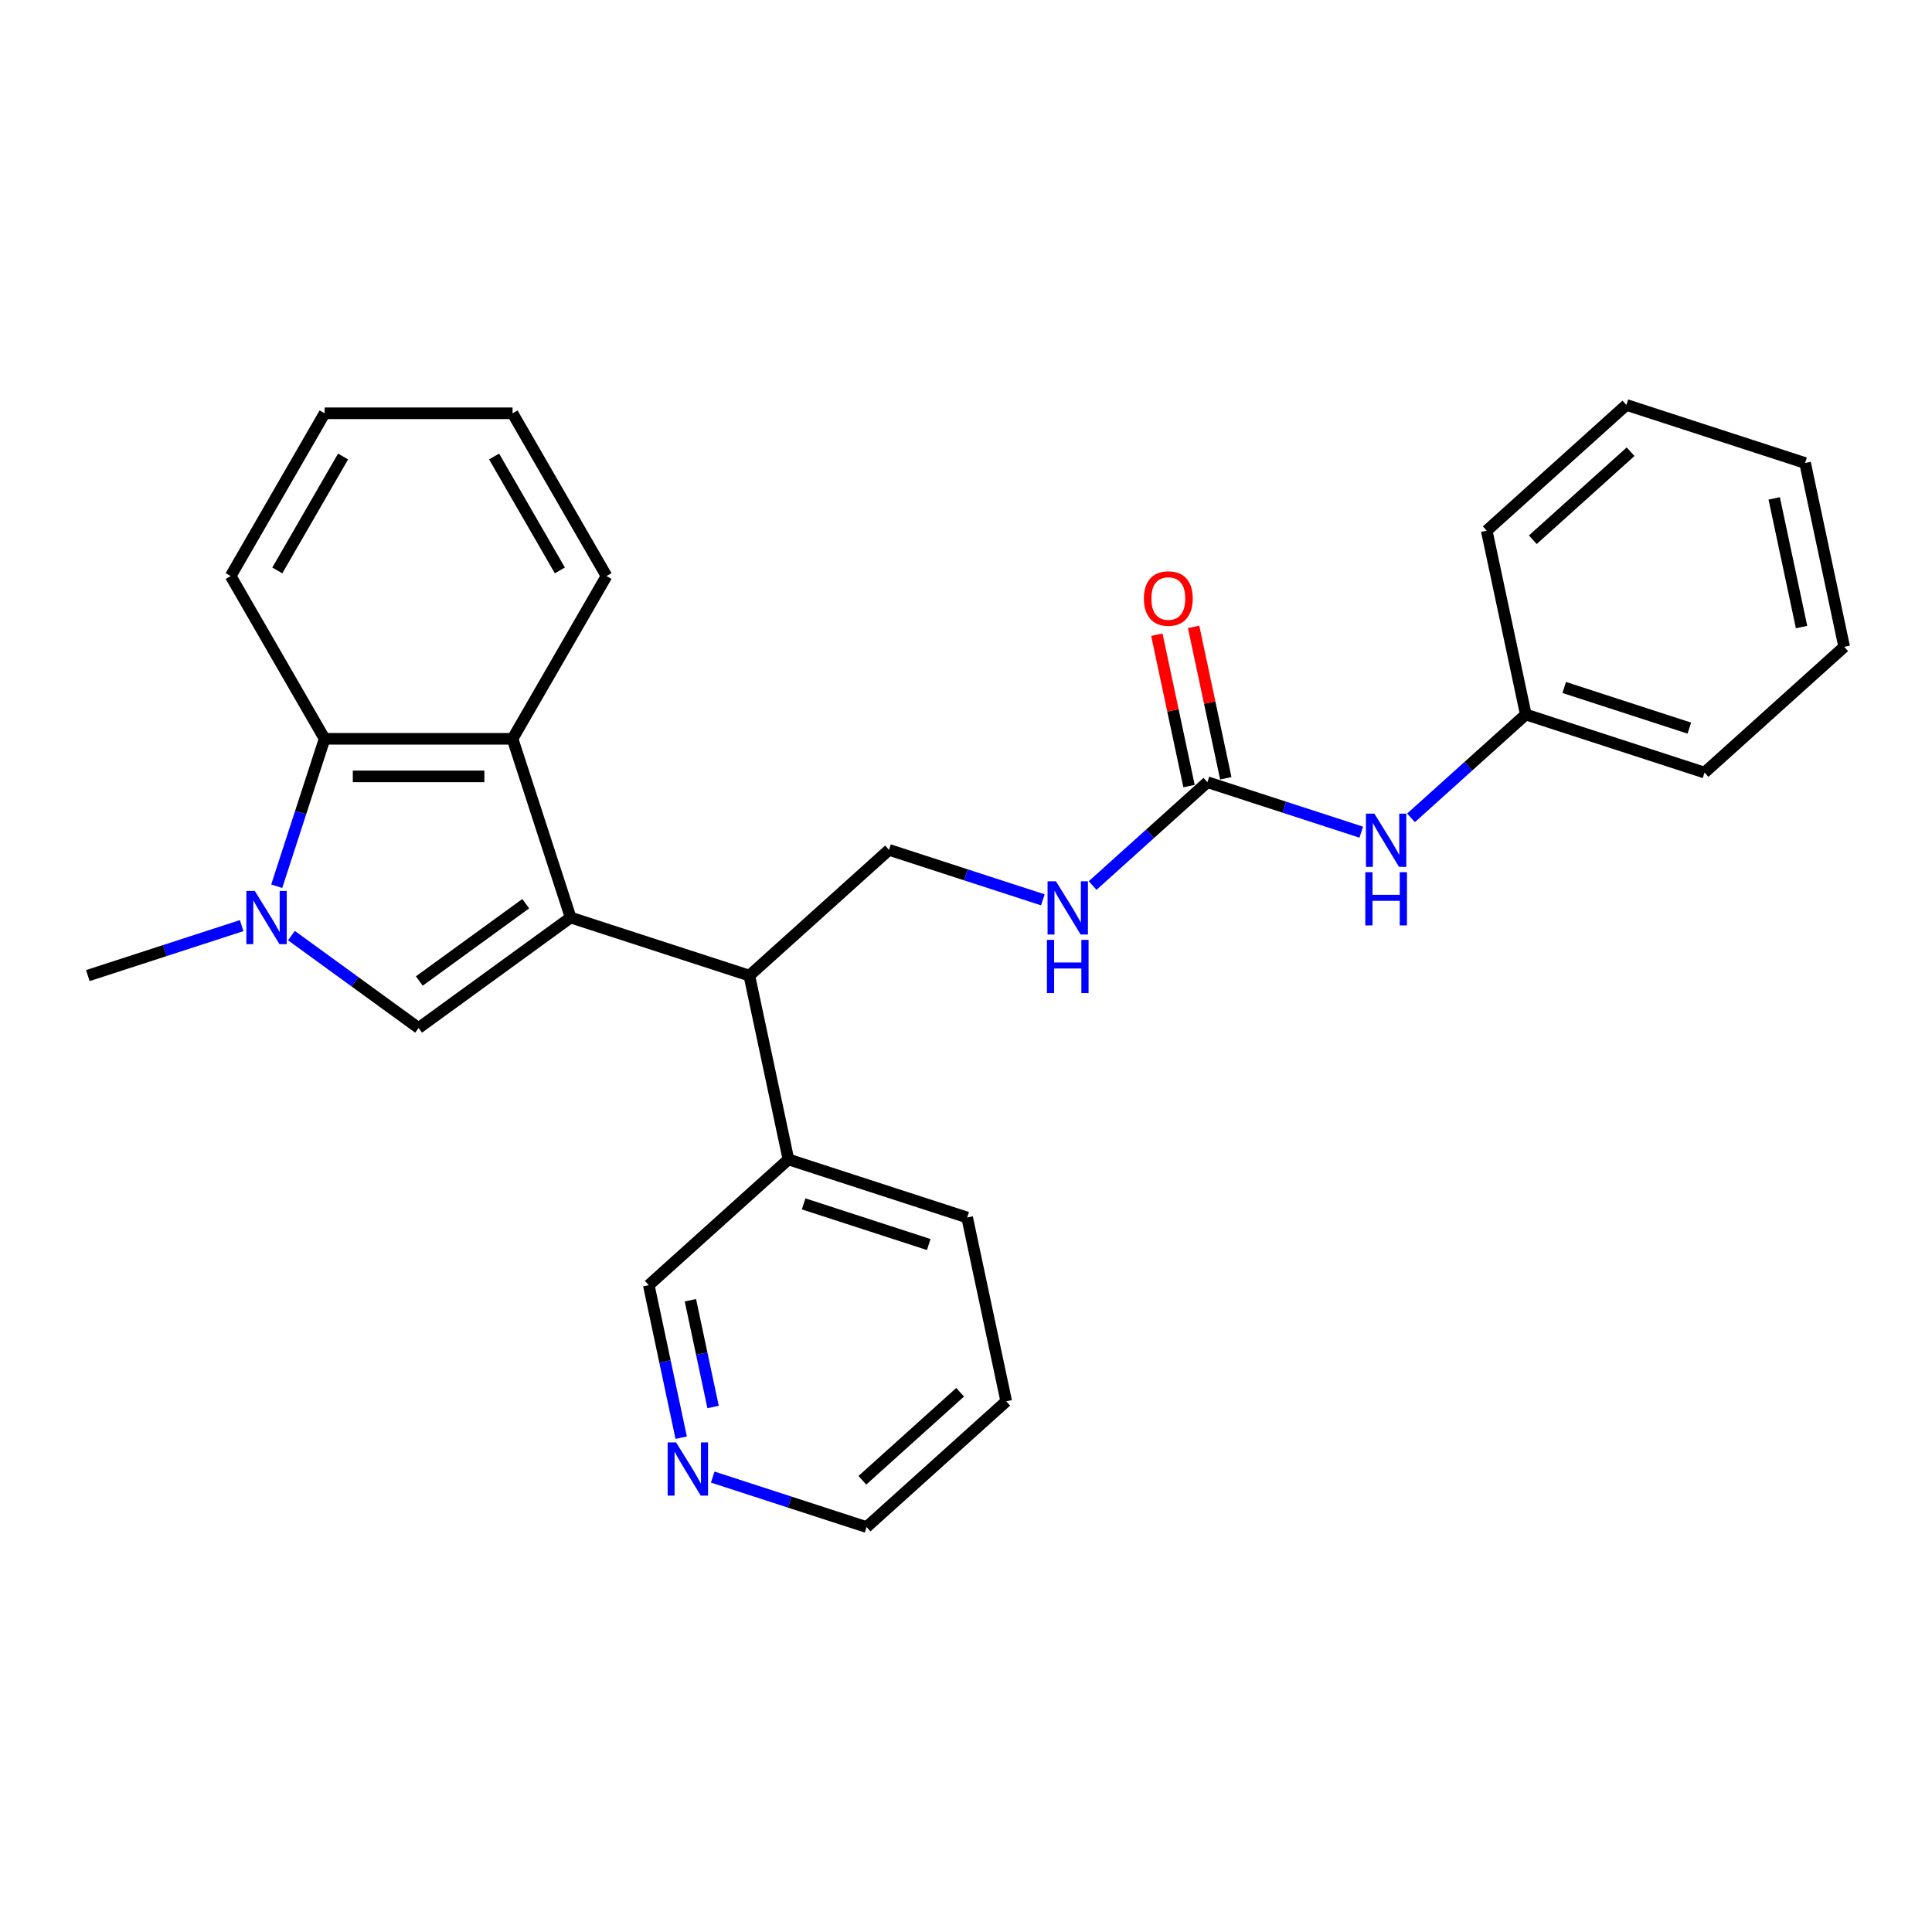 <?xml version='1.0' encoding='iso-8859-1'?>
<svg version='1.1' baseProfile='full'
              xmlns='http://www.w3.org/2000/svg'
                      xmlns:rdkit='http://www.rdkit.org/xml'
                      xmlns:xlink='http://www.w3.org/1999/xlink'
                  xml:space='preserve'
width='1000px' height='1000px' viewBox='0 0 1000 1000'>
<!-- END OF HEADER -->
<rect style='opacity:1.0;fill:#FFFFFF;stroke:none' width='1000' height='1000' x='0' y='0'> </rect>
<path class='bond-0' d='M 295.354,474.912 L 216.66,532.087' style='fill:none;fill-rule:evenodd;stroke:#000000;stroke-width:6px;stroke-linecap:butt;stroke-linejoin:miter;stroke-opacity:1' />
<path class='bond-0' d='M 272.115,467.749 L 217.029,507.771' style='fill:none;fill-rule:evenodd;stroke:#000000;stroke-width:6px;stroke-linecap:butt;stroke-linejoin:miter;stroke-opacity:1' />
<path class='bond-2' d='M 295.354,474.912 L 265.296,382.401' style='fill:none;fill-rule:evenodd;stroke:#000000;stroke-width:6px;stroke-linecap:butt;stroke-linejoin:miter;stroke-opacity:1' />
<path class='bond-4' d='M 295.354,474.912 L 387.865,504.97' style='fill:none;fill-rule:evenodd;stroke:#000000;stroke-width:6px;stroke-linecap:butt;stroke-linejoin:miter;stroke-opacity:1' />
<path class='bond-1' d='M 216.66,532.087 L 183.752,508.178' style='fill:none;fill-rule:evenodd;stroke:#000000;stroke-width:6px;stroke-linecap:butt;stroke-linejoin:miter;stroke-opacity:1' />
<path class='bond-1' d='M 183.752,508.178 L 150.844,484.269' style='fill:none;fill-rule:evenodd;stroke:#0000FF;stroke-width:6px;stroke-linecap:butt;stroke-linejoin:miter;stroke-opacity:1' />
<path class='bond-12' d='M 125.087,479.096 L 85.271,492.033' style='fill:none;fill-rule:evenodd;stroke:#0000FF;stroke-width:6px;stroke-linecap:butt;stroke-linejoin:miter;stroke-opacity:1' />
<path class='bond-12' d='M 85.271,492.033 L 45.455,504.97' style='fill:none;fill-rule:evenodd;stroke:#000000;stroke-width:6px;stroke-linecap:butt;stroke-linejoin:miter;stroke-opacity:1' />
<path class='bond-27' d='M 143.231,458.706 L 155.627,420.553' style='fill:none;fill-rule:evenodd;stroke:#0000FF;stroke-width:6px;stroke-linecap:butt;stroke-linejoin:miter;stroke-opacity:1' />
<path class='bond-27' d='M 155.627,420.553 L 168.024,382.401' style='fill:none;fill-rule:evenodd;stroke:#000000;stroke-width:6px;stroke-linecap:butt;stroke-linejoin:miter;stroke-opacity:1' />
<path class='bond-3' d='M 265.296,382.401 L 168.024,382.401' style='fill:none;fill-rule:evenodd;stroke:#000000;stroke-width:6px;stroke-linecap:butt;stroke-linejoin:miter;stroke-opacity:1' />
<path class='bond-3' d='M 250.705,401.855 L 182.615,401.855' style='fill:none;fill-rule:evenodd;stroke:#000000;stroke-width:6px;stroke-linecap:butt;stroke-linejoin:miter;stroke-opacity:1' />
<path class='bond-14' d='M 265.296,382.401 L 313.932,298.161' style='fill:none;fill-rule:evenodd;stroke:#000000;stroke-width:6px;stroke-linecap:butt;stroke-linejoin:miter;stroke-opacity:1' />
<path class='bond-16' d='M 168.024,382.401 L 119.388,298.161' style='fill:none;fill-rule:evenodd;stroke:#000000;stroke-width:6px;stroke-linecap:butt;stroke-linejoin:miter;stroke-opacity:1' />
<path class='bond-6' d='M 387.865,504.97 L 460.152,439.883' style='fill:none;fill-rule:evenodd;stroke:#000000;stroke-width:6px;stroke-linecap:butt;stroke-linejoin:miter;stroke-opacity:1' />
<path class='bond-11' d='M 387.865,504.97 L 408.089,600.116' style='fill:none;fill-rule:evenodd;stroke:#000000;stroke-width:6px;stroke-linecap:butt;stroke-linejoin:miter;stroke-opacity:1' />
<path class='bond-5' d='M 624.95,404.854 L 595.246,431.6' style='fill:none;fill-rule:evenodd;stroke:#000000;stroke-width:6px;stroke-linecap:butt;stroke-linejoin:miter;stroke-opacity:1' />
<path class='bond-5' d='M 595.246,431.6 L 565.542,458.345' style='fill:none;fill-rule:evenodd;stroke:#0000FF;stroke-width:6px;stroke-linecap:butt;stroke-linejoin:miter;stroke-opacity:1' />
<path class='bond-8' d='M 624.95,404.854 L 664.766,417.791' style='fill:none;fill-rule:evenodd;stroke:#000000;stroke-width:6px;stroke-linecap:butt;stroke-linejoin:miter;stroke-opacity:1' />
<path class='bond-8' d='M 664.766,417.791 L 704.582,430.728' style='fill:none;fill-rule:evenodd;stroke:#0000FF;stroke-width:6px;stroke-linecap:butt;stroke-linejoin:miter;stroke-opacity:1' />
<path class='bond-9' d='M 634.464,402.832 L 626.137,363.653' style='fill:none;fill-rule:evenodd;stroke:#000000;stroke-width:6px;stroke-linecap:butt;stroke-linejoin:miter;stroke-opacity:1' />
<path class='bond-9' d='M 626.137,363.653 L 617.809,324.475' style='fill:none;fill-rule:evenodd;stroke:#FF0000;stroke-width:6px;stroke-linecap:butt;stroke-linejoin:miter;stroke-opacity:1' />
<path class='bond-9' d='M 615.435,406.876 L 607.108,367.698' style='fill:none;fill-rule:evenodd;stroke:#000000;stroke-width:6px;stroke-linecap:butt;stroke-linejoin:miter;stroke-opacity:1' />
<path class='bond-9' d='M 607.108,367.698 L 598.78,328.519' style='fill:none;fill-rule:evenodd;stroke:#FF0000;stroke-width:6px;stroke-linecap:butt;stroke-linejoin:miter;stroke-opacity:1' />
<path class='bond-7' d='M 460.152,439.883 L 499.968,452.82' style='fill:none;fill-rule:evenodd;stroke:#000000;stroke-width:6px;stroke-linecap:butt;stroke-linejoin:miter;stroke-opacity:1' />
<path class='bond-7' d='M 499.968,452.82 L 539.784,465.757' style='fill:none;fill-rule:evenodd;stroke:#0000FF;stroke-width:6px;stroke-linecap:butt;stroke-linejoin:miter;stroke-opacity:1' />
<path class='bond-13' d='M 730.339,423.316 L 760.044,396.571' style='fill:none;fill-rule:evenodd;stroke:#0000FF;stroke-width:6px;stroke-linecap:butt;stroke-linejoin:miter;stroke-opacity:1' />
<path class='bond-13' d='M 760.044,396.571 L 789.748,369.825' style='fill:none;fill-rule:evenodd;stroke:#000000;stroke-width:6px;stroke-linecap:butt;stroke-linejoin:miter;stroke-opacity:1' />
<path class='bond-10' d='M 352.581,744.144 L 344.192,704.674' style='fill:none;fill-rule:evenodd;stroke:#0000FF;stroke-width:6px;stroke-linecap:butt;stroke-linejoin:miter;stroke-opacity:1' />
<path class='bond-10' d='M 344.192,704.674 L 335.802,665.204' style='fill:none;fill-rule:evenodd;stroke:#000000;stroke-width:6px;stroke-linecap:butt;stroke-linejoin:miter;stroke-opacity:1' />
<path class='bond-10' d='M 369.094,728.258 L 363.221,700.629' style='fill:none;fill-rule:evenodd;stroke:#0000FF;stroke-width:6px;stroke-linecap:butt;stroke-linejoin:miter;stroke-opacity:1' />
<path class='bond-10' d='M 363.221,700.629 L 357.348,673' style='fill:none;fill-rule:evenodd;stroke:#000000;stroke-width:6px;stroke-linecap:butt;stroke-linejoin:miter;stroke-opacity:1' />
<path class='bond-29' d='M 368.905,764.534 L 408.721,777.471' style='fill:none;fill-rule:evenodd;stroke:#0000FF;stroke-width:6px;stroke-linecap:butt;stroke-linejoin:miter;stroke-opacity:1' />
<path class='bond-29' d='M 408.721,777.471 L 448.537,790.408' style='fill:none;fill-rule:evenodd;stroke:#000000;stroke-width:6px;stroke-linecap:butt;stroke-linejoin:miter;stroke-opacity:1' />
<path class='bond-15' d='M 408.089,600.116 L 335.802,665.204' style='fill:none;fill-rule:evenodd;stroke:#000000;stroke-width:6px;stroke-linecap:butt;stroke-linejoin:miter;stroke-opacity:1' />
<path class='bond-18' d='M 408.089,600.116 L 500.6,630.175' style='fill:none;fill-rule:evenodd;stroke:#000000;stroke-width:6px;stroke-linecap:butt;stroke-linejoin:miter;stroke-opacity:1' />
<path class='bond-18' d='M 415.954,623.127 L 480.712,644.168' style='fill:none;fill-rule:evenodd;stroke:#000000;stroke-width:6px;stroke-linecap:butt;stroke-linejoin:miter;stroke-opacity:1' />
<path class='bond-19' d='M 789.748,369.825 L 882.259,399.884' style='fill:none;fill-rule:evenodd;stroke:#000000;stroke-width:6px;stroke-linecap:butt;stroke-linejoin:miter;stroke-opacity:1' />
<path class='bond-19' d='M 809.636,355.832 L 874.394,376.873' style='fill:none;fill-rule:evenodd;stroke:#000000;stroke-width:6px;stroke-linecap:butt;stroke-linejoin:miter;stroke-opacity:1' />
<path class='bond-20' d='M 789.748,369.825 L 769.524,274.679' style='fill:none;fill-rule:evenodd;stroke:#000000;stroke-width:6px;stroke-linecap:butt;stroke-linejoin:miter;stroke-opacity:1' />
<path class='bond-21' d='M 313.932,298.161 L 265.296,213.921' style='fill:none;fill-rule:evenodd;stroke:#000000;stroke-width:6px;stroke-linecap:butt;stroke-linejoin:miter;stroke-opacity:1' />
<path class='bond-21' d='M 289.788,295.252 L 255.743,236.284' style='fill:none;fill-rule:evenodd;stroke:#000000;stroke-width:6px;stroke-linecap:butt;stroke-linejoin:miter;stroke-opacity:1' />
<path class='bond-28' d='M 119.388,298.161 L 168.024,213.921' style='fill:none;fill-rule:evenodd;stroke:#000000;stroke-width:6px;stroke-linecap:butt;stroke-linejoin:miter;stroke-opacity:1' />
<path class='bond-28' d='M 143.531,295.252 L 177.577,236.284' style='fill:none;fill-rule:evenodd;stroke:#000000;stroke-width:6px;stroke-linecap:butt;stroke-linejoin:miter;stroke-opacity:1' />
<path class='bond-17' d='M 448.537,790.408 L 520.824,725.321' style='fill:none;fill-rule:evenodd;stroke:#000000;stroke-width:6px;stroke-linecap:butt;stroke-linejoin:miter;stroke-opacity:1' />
<path class='bond-17' d='M 446.362,766.188 L 496.963,720.627' style='fill:none;fill-rule:evenodd;stroke:#000000;stroke-width:6px;stroke-linecap:butt;stroke-linejoin:miter;stroke-opacity:1' />
<path class='bond-22' d='M 500.6,630.175 L 520.824,725.321' style='fill:none;fill-rule:evenodd;stroke:#000000;stroke-width:6px;stroke-linecap:butt;stroke-linejoin:miter;stroke-opacity:1' />
<path class='bond-24' d='M 882.259,399.884 L 954.545,334.796' style='fill:none;fill-rule:evenodd;stroke:#000000;stroke-width:6px;stroke-linecap:butt;stroke-linejoin:miter;stroke-opacity:1' />
<path class='bond-25' d='M 769.524,274.679 L 841.811,209.592' style='fill:none;fill-rule:evenodd;stroke:#000000;stroke-width:6px;stroke-linecap:butt;stroke-linejoin:miter;stroke-opacity:1' />
<path class='bond-25' d='M 793.384,279.373 L 843.985,233.812' style='fill:none;fill-rule:evenodd;stroke:#000000;stroke-width:6px;stroke-linecap:butt;stroke-linejoin:miter;stroke-opacity:1' />
<path class='bond-23' d='M 265.296,213.921 L 168.024,213.921' style='fill:none;fill-rule:evenodd;stroke:#000000;stroke-width:6px;stroke-linecap:butt;stroke-linejoin:miter;stroke-opacity:1' />
<path class='bond-30' d='M 954.545,334.796 L 934.322,239.65' style='fill:none;fill-rule:evenodd;stroke:#000000;stroke-width:6px;stroke-linecap:butt;stroke-linejoin:miter;stroke-opacity:1' />
<path class='bond-30' d='M 932.483,324.569 L 918.326,257.967' style='fill:none;fill-rule:evenodd;stroke:#000000;stroke-width:6px;stroke-linecap:butt;stroke-linejoin:miter;stroke-opacity:1' />
<path class='bond-26' d='M 841.811,209.592 L 934.322,239.65' style='fill:none;fill-rule:evenodd;stroke:#000000;stroke-width:6px;stroke-linecap:butt;stroke-linejoin:miter;stroke-opacity:1' />
<path  class='atom-2' d='M 131.876 461.138
L 140.903 475.729
Q 141.798 477.168, 143.238 479.775
Q 144.677 482.382, 144.755 482.538
L 144.755 461.138
L 148.412 461.138
L 148.412 488.685
L 144.638 488.685
L 134.95 472.733
Q 133.822 470.865, 132.615 468.725
Q 131.448 466.585, 131.098 465.924
L 131.098 488.685
L 127.518 488.685
L 127.518 461.138
L 131.876 461.138
' fill='#0000FF'/>
<path  class='atom-8' d='M 546.574 456.168
L 555.601 470.758
Q 556.495 472.198, 557.935 474.805
Q 559.375 477.412, 559.452 477.567
L 559.452 456.168
L 563.11 456.168
L 563.11 483.715
L 559.336 483.715
L 549.648 467.763
Q 548.519 465.895, 547.313 463.755
Q 546.146 461.615, 545.796 460.953
L 545.796 483.715
L 542.216 483.715
L 542.216 456.168
L 546.574 456.168
' fill='#0000FF'/>
<path  class='atom-8' d='M 541.885 486.47
L 545.62 486.47
L 545.62 498.181
L 559.705 498.181
L 559.705 486.47
L 563.441 486.47
L 563.441 514.017
L 559.705 514.017
L 559.705 501.294
L 545.62 501.294
L 545.62 514.017
L 541.885 514.017
L 541.885 486.47
' fill='#0000FF'/>
<path  class='atom-9' d='M 711.372 421.139
L 720.398 435.73
Q 721.293 437.169, 722.733 439.776
Q 724.172 442.383, 724.25 442.539
L 724.25 421.139
L 727.908 421.139
L 727.908 448.686
L 724.134 448.686
L 714.445 432.734
Q 713.317 430.866, 712.111 428.726
Q 710.944 426.586, 710.593 425.925
L 710.593 448.686
L 707.014 448.686
L 707.014 421.139
L 711.372 421.139
' fill='#0000FF'/>
<path  class='atom-9' d='M 706.683 451.441
L 710.418 451.441
L 710.418 463.152
L 724.503 463.152
L 724.503 451.441
L 728.238 451.441
L 728.238 478.988
L 724.503 478.988
L 724.503 466.265
L 710.418 466.265
L 710.418 478.988
L 706.683 478.988
L 706.683 451.441
' fill='#0000FF'/>
<path  class='atom-10' d='M 592.081 309.786
Q 592.081 303.171, 595.349 299.475
Q 598.617 295.779, 604.726 295.779
Q 610.835 295.779, 614.103 299.475
Q 617.371 303.171, 617.371 309.786
Q 617.371 316.478, 614.064 320.291
Q 610.757 324.065, 604.726 324.065
Q 598.656 324.065, 595.349 320.291
Q 592.081 316.517, 592.081 309.786
M 604.726 320.953
Q 608.928 320.953, 611.185 318.151
Q 613.48 315.311, 613.48 309.786
Q 613.48 304.377, 611.185 301.654
Q 608.928 298.891, 604.726 298.891
Q 600.524 298.891, 598.228 301.615
Q 595.971 304.339, 595.971 309.786
Q 595.971 315.35, 598.228 318.151
Q 600.524 320.953, 604.726 320.953
' fill='#FF0000'/>
<path  class='atom-11' d='M 349.937 746.576
L 358.964 761.167
Q 359.859 762.607, 361.298 765.213
Q 362.738 767.82, 362.816 767.976
L 362.816 746.576
L 366.473 746.576
L 366.473 774.123
L 362.699 774.123
L 353.011 758.171
Q 351.882 756.303, 350.676 754.163
Q 349.509 752.023, 349.159 751.362
L 349.159 774.123
L 345.579 774.123
L 345.579 746.576
L 349.937 746.576
' fill='#0000FF'/>
</svg>
